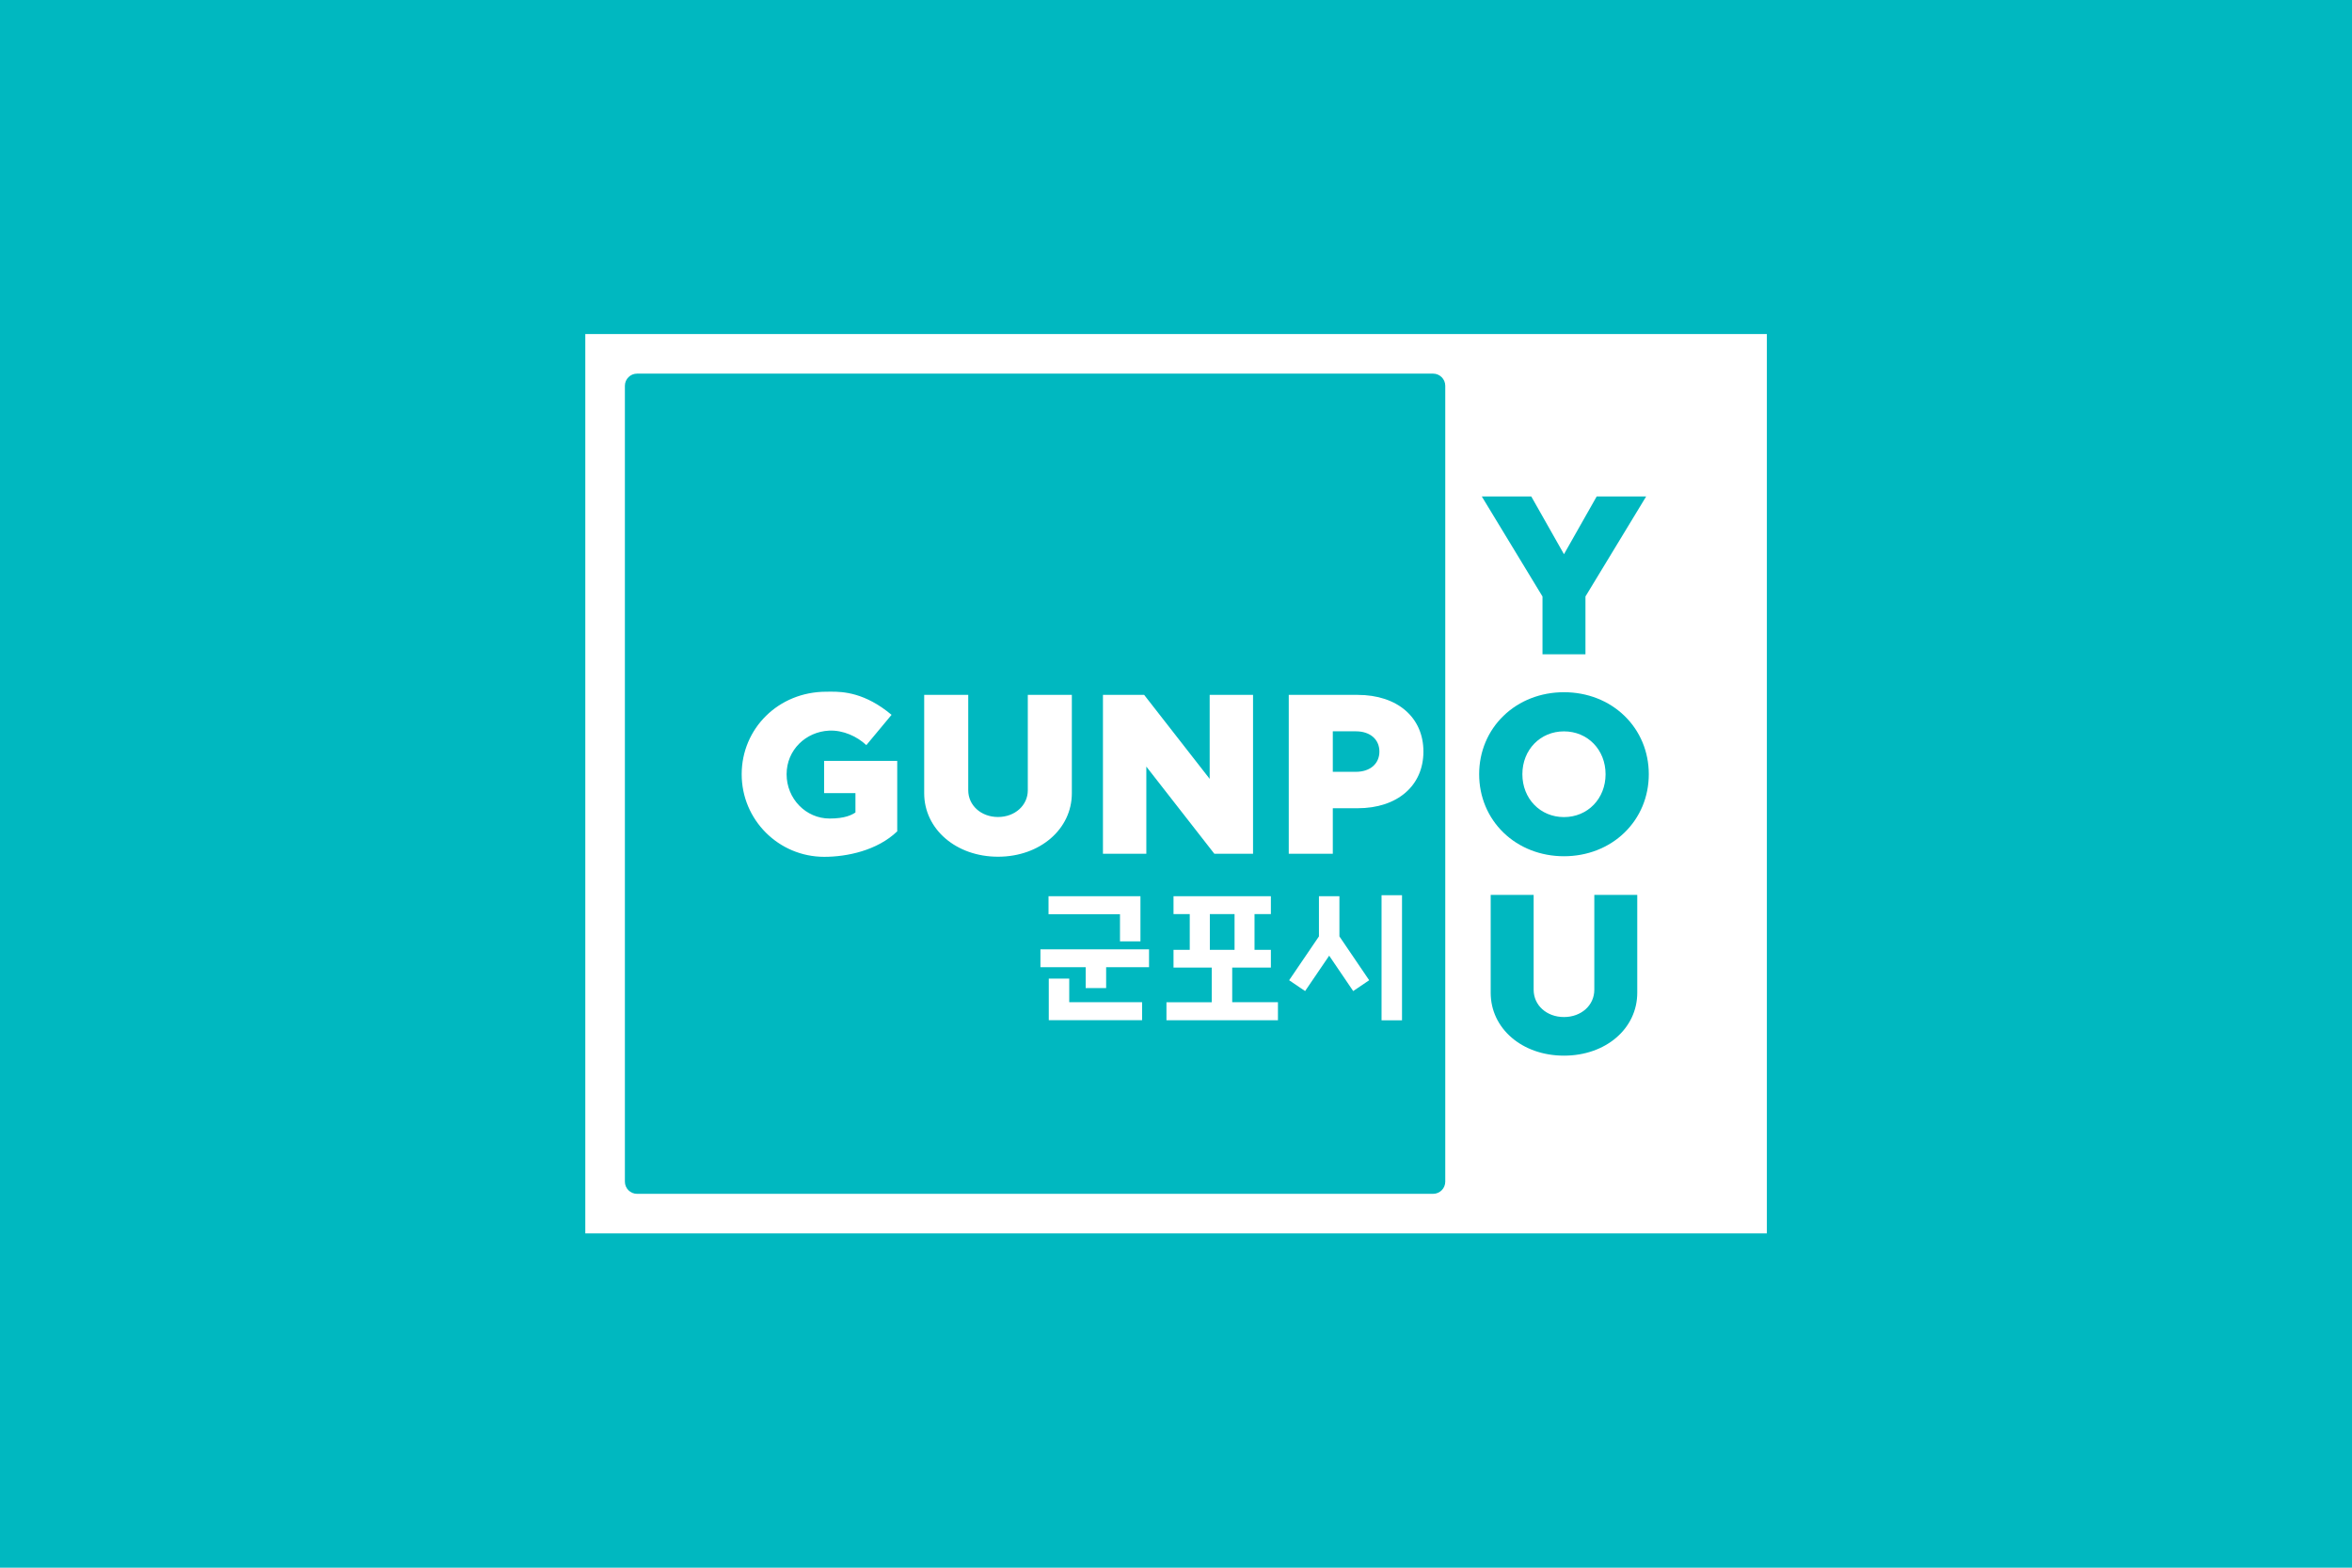 <svg xmlns="http://www.w3.org/2000/svg" width="300mm" height="200mm" viewBox="0 0 300 200"><defs><clipPath id="a" clipPathUnits="userSpaceOnUse"><path d="M0 841.89h595.276V0H0Z"/></clipPath><clipPath id="b" clipPathUnits="userSpaceOnUse"><path d="M0 841.89h595.281V0H0Z"/></clipPath></defs><path d="M488.32 226.637h-300v-200h300z" style="fill:#00b8c0;fill-opacity:1;stroke:none;stroke-width:.306;stroke-linecap:butt;stroke-linejoin:miter;stroke-miterlimit:4;stroke-dasharray:none;stroke-opacity:1" transform="translate(-188.32 -26.637)"/><g clip-path="url(#b)" transform="matrix(1.017 0 0 -1.017 -152.547 528.099)"><path d="M0 0v99.834c0 .844.684 1.528 1.528 1.528h99.834c.844 0 1.528-.684 1.528-1.528V0c0-.844-.684-1.528-1.528-1.528H1.528C.684-1.528 0-.844 0 0m-4.965-6.493h148.189v112.821H-4.965Z" style="fill:#fff;fill-opacity:1;fill-rule:nonzero;stroke:none" transform="translate(228.37 371.04)"/><path d="M398.814 331.396c-.842.005-1.588.024-2.23.024-23.162 0-40.816 17.833-40.816 39.826 0 22.001 17.83 39.836 39.828 39.836 10.939 0 25.548-3.024 35.207-12.303v-33.97h-35.27v15.55h15.117v9.315c-1.764 1.184-5.03 2.931-12.464 2.931-11.454 0-20.745-9.563-20.745-21.359 0-11.792 9.314-20.493 20.442-21.05 6.857-.343 13.632 2.848 18.017 6.995l12.166-14.617c-12.743-10.698-23.355-11.216-29.252-11.178m220.854 1.536v76.677h21.248v-21.974h11.977c19.145 0 31.736-10.847 31.736-27.344s-12.591-27.344-31.736-27.344zm-175.86.002v47.468c0 17.354 15.433 30.625 35.612 30.625 20.183 0 35.615-13.27 35.615-30.625v-47.468h-21.244v46.03c0 7.308-6.226 12.9-14.371 12.9-8.14 0-14.363-5.592-14.363-12.9v-46.03zm86.231 0v76.675h20.922v-42.064l32.82 42.064h18.658v-76.675h-20.921v40.527l-31.61-40.527zm110.877 17.59h11.139c6.841 0 11.338 3.875 11.338 9.767 0 5.896-4.497 9.772-11.338 9.772h-11.139zm23.512 79.076v60.351h9.873V429.6zm-160.643.488v8.691h34.469v13.084h9.871v-21.775zm60.295 0v8.621h7.83v17.254h-7.83v8.543h18.432v16.725h-21.844v8.687h53.787v-8.687H592.39v-16.725h18.654v-8.543h-7.89v-17.254h7.89v-8.621zm70.15 0v19.387l-14.382 21.152 7.71 5.219 11.612-17.069 11.586 17.069 7.713-5.219-14.364-21.152v-19.387zm-52.626 8.621h11.92v17.254h-11.92zm-81.721 17.01v8.617h21.824v10.066h9.871v-10.066h20.69v-8.617zm4.023 14.133v20.064h45.012v-8.685h-35.143v-11.38z" style="fill:#fff;fill-opacity:1;fill-rule:nonzero;stroke:none;stroke-width:3.844" transform="matrix(.26 0 0 -.26 150.518 518.669)"/><path d="m712.78 237.205 29.288 48.268v27.882h20.725v-27.882l.031-.06 29.254-48.208h-23.861l-15.79 27.873-.226-.41-15.556-27.463zm39.648 94.457c-11.216 0-21.567 4.04-29.155 11.377-7.583 7.334-11.76 17.347-11.76 28.19s4.177 20.855 11.76 28.193c7.588 7.334 17.939 11.377 29.155 11.377 11.22 0 21.57-4.043 29.154-11.377 7.587-7.338 11.762-17.35 11.762-28.193s-4.175-20.856-11.762-28.19c-7.583-7.337-17.935-11.377-29.154-11.377m0 18.889c11.442 0 20.068 8.89 20.068 20.678 0 11.792-8.626 20.683-20.068 20.683-11.439 0-20.067-8.891-20.067-20.683 0-11.789 8.628-20.678 20.067-20.678m-35.352 78.896v47.203c0 17.308 15.198 30.362 35.354 30.362s35.35-13.054 35.35-30.362v-47.203h-20.717v45.77c0 7.499-6.289 13.162-14.633 13.162-8.345 0-14.633-5.663-14.633-13.162v-45.77z" style="fill:#00b8c0;fill-opacity:1;fill-rule:nonzero;stroke:none;stroke-width:3.844" transform="matrix(.26 0 0 -.26 150.518 518.669)"/></g></svg>